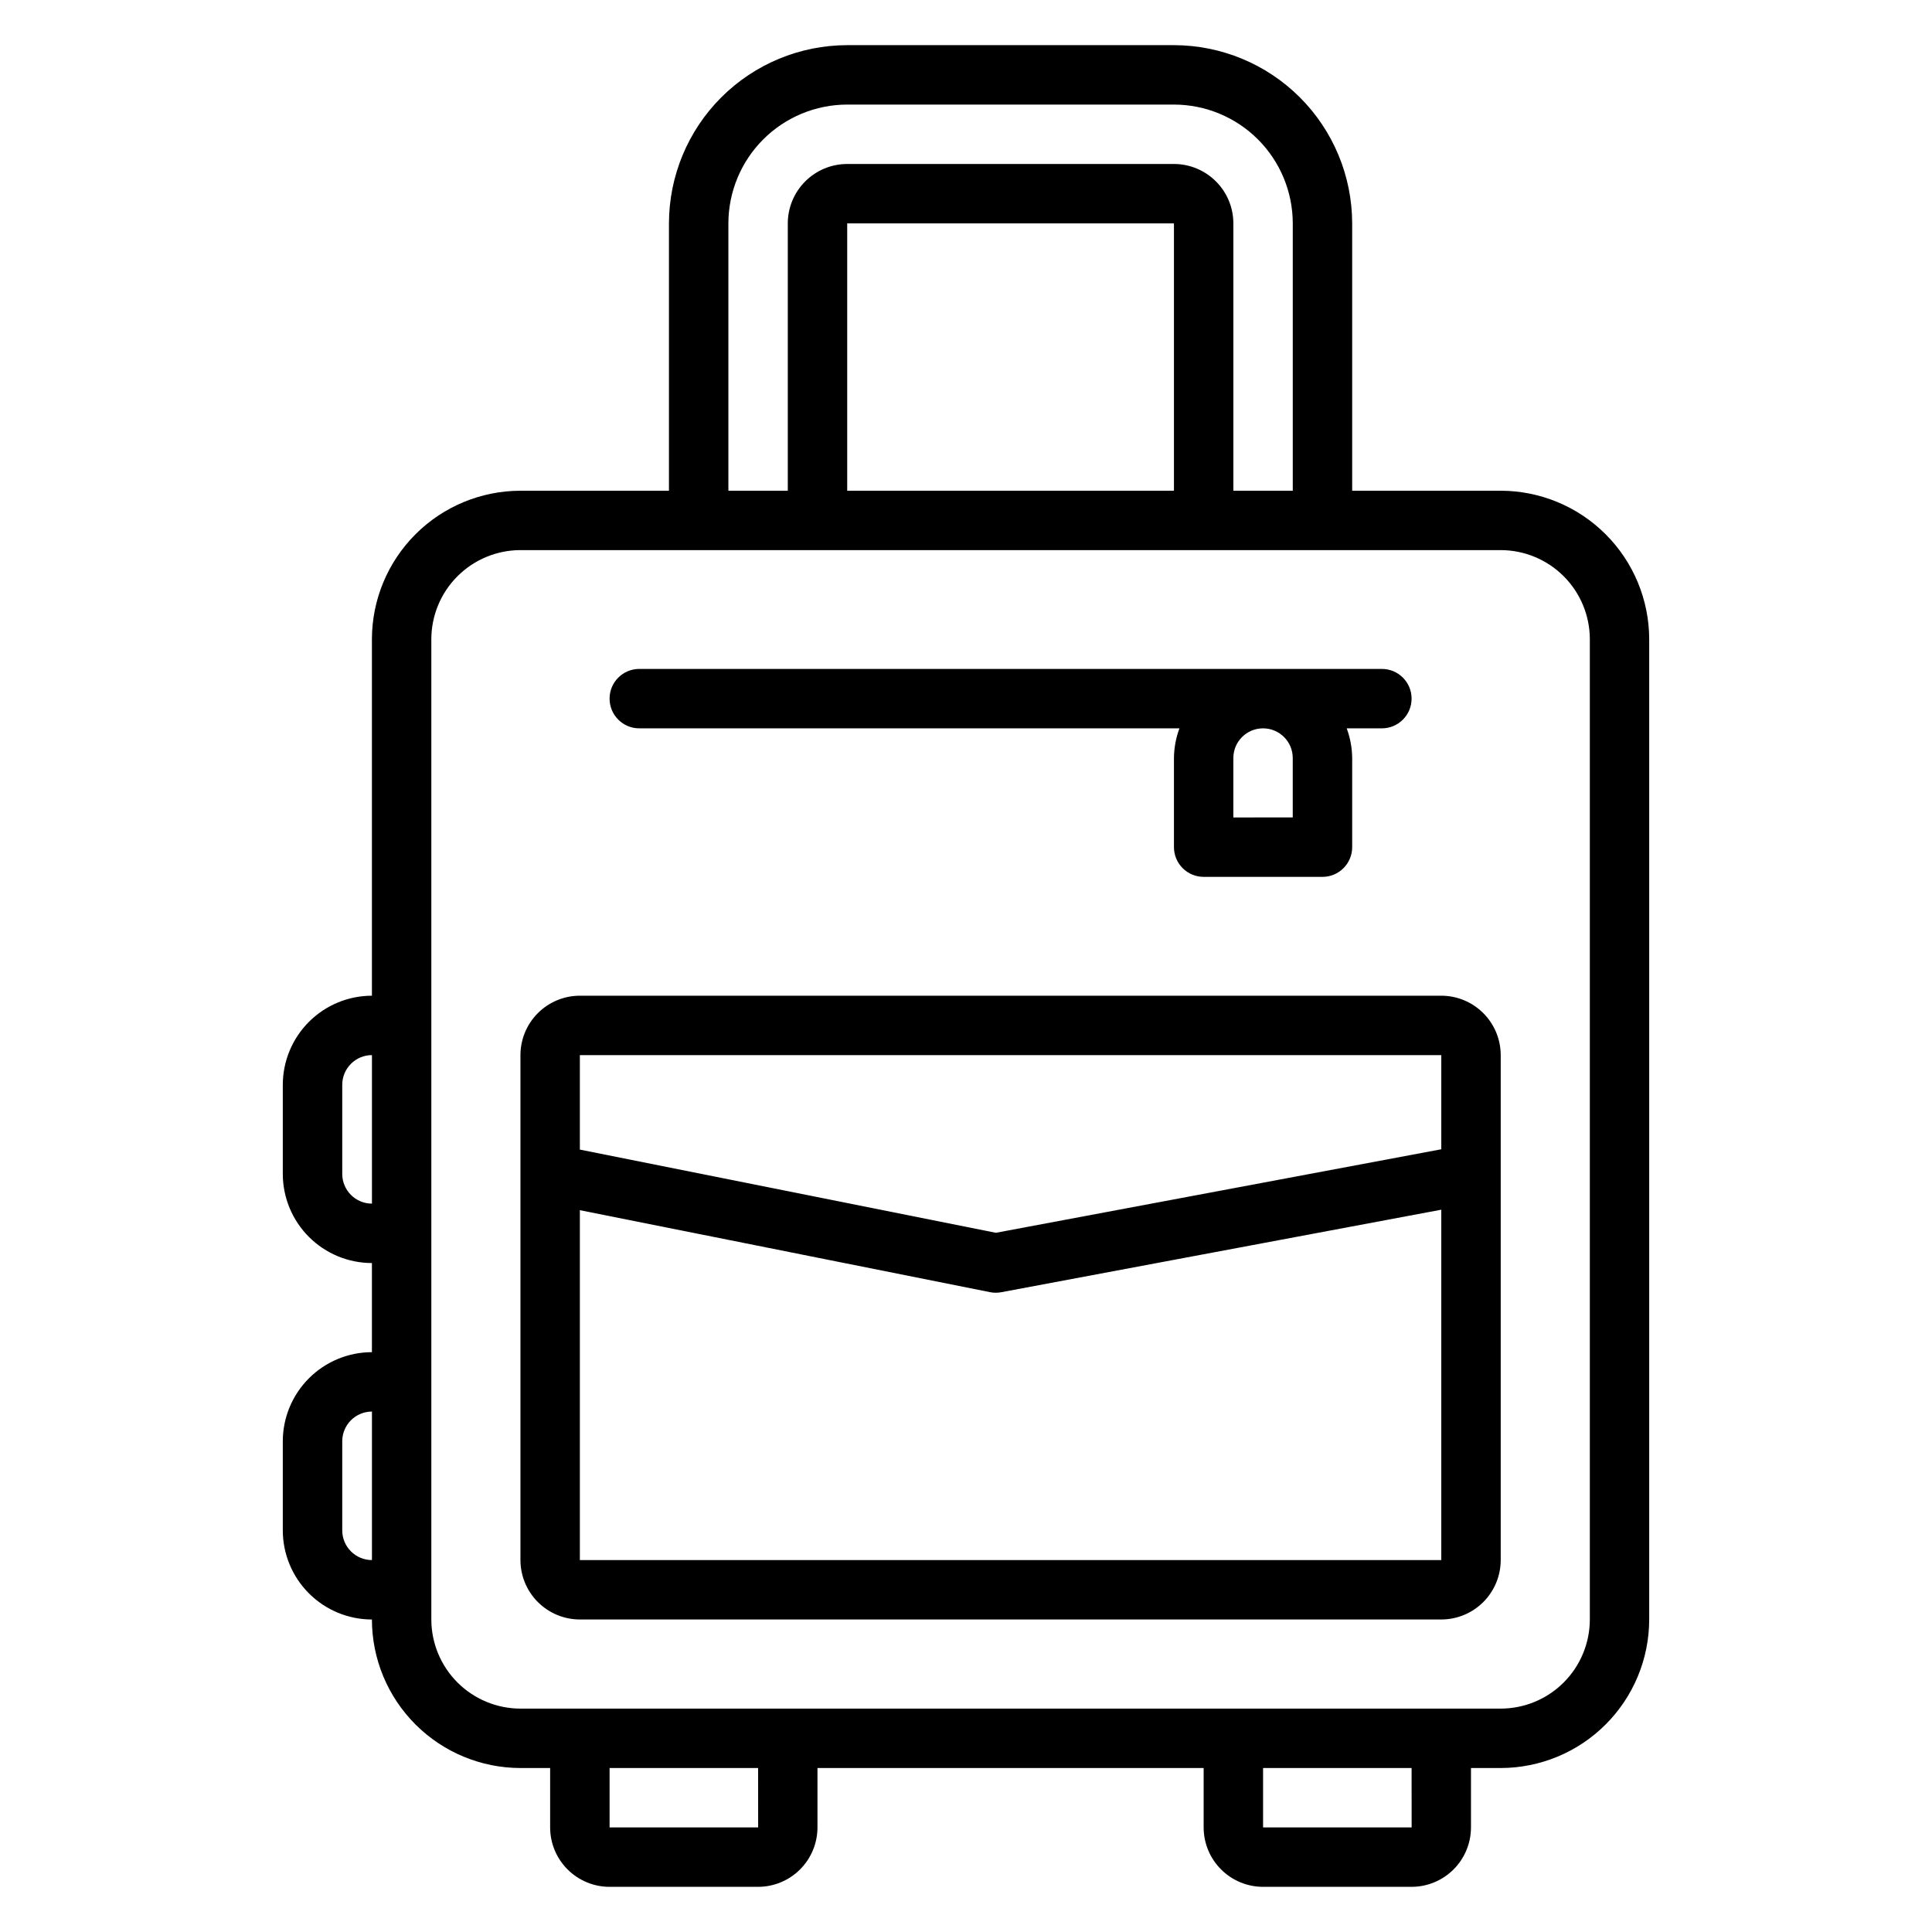 <?xml version="1.0" encoding="UTF-8"?>
<!-- Uploaded to: ICON Repo, www.svgrepo.com, Generator: ICON Repo Mixer Tools -->
<svg fill="#000000" width="800px" height="800px" version="1.1" viewBox="144 144 512 512" xmlns="http://www.w3.org/2000/svg">
 <path d="m541.7 274.05h-39.359v-70.848c-0.016-12.523-4.996-24.531-13.852-33.383-8.852-8.855-20.859-13.836-33.383-13.852h-86.59c-12.523 0.016-24.531 4.996-33.383 13.852-8.855 8.852-13.836 20.859-13.852 33.383v70.848h-39.359c-10.434 0.012-20.438 4.164-27.816 11.543-7.379 7.379-11.531 17.383-11.543 27.816v94.465c-6.262 0.008-12.266 2.496-16.691 6.926-4.43 4.426-6.918 10.43-6.926 16.691v23.617-0.004c0.008 6.262 2.496 12.266 6.926 16.691 4.426 4.43 10.43 6.918 16.691 6.926v23.617c-6.262 0.004-12.266 2.496-16.691 6.922-4.43 4.43-6.918 10.434-6.926 16.691v23.617c0.008 6.262 2.496 12.266 6.926 16.691 4.426 4.43 10.43 6.918 16.691 6.926 0.012 10.434 4.164 20.438 11.543 27.816 7.379 7.379 17.383 11.531 27.816 11.543h7.871v15.746c0.004 4.172 1.664 8.176 4.617 11.125 2.953 2.953 6.953 4.613 11.129 4.617h39.359c4.176-0.004 8.176-1.664 11.129-4.617 2.949-2.949 4.609-6.953 4.613-11.125v-15.746h102.34v15.746c0.004 4.172 1.664 8.176 4.613 11.125 2.953 2.953 6.953 4.613 11.129 4.617h39.359c4.176-0.004 8.176-1.664 11.129-4.617 2.953-2.949 4.613-6.953 4.617-11.125v-15.746h7.871c10.434-0.012 20.438-4.164 27.816-11.543 7.379-7.379 11.531-17.383 11.543-27.816v-259.78c-0.012-10.434-4.164-20.438-11.543-27.816-7.379-7.379-17.383-11.531-27.816-11.543zm-204.67-70.848c0.008-8.348 3.328-16.352 9.23-22.258 5.906-5.902 13.91-9.223 22.258-9.23h86.59c8.348 0.008 16.352 3.328 22.258 9.23 5.902 5.906 9.223 13.91 9.23 22.258v70.848h-15.742v-70.848c-0.004-4.176-1.664-8.18-4.617-11.129-2.953-2.953-6.953-4.613-11.129-4.617h-86.59c-4.176 0.004-8.18 1.664-11.129 4.617-2.953 2.949-4.613 6.953-4.617 11.129v70.848h-15.742zm31.488 70.848v-70.848h86.59v70.848zm-133.82 181.05v-23.613c0.004-4.348 3.523-7.867 7.871-7.875v39.363c-4.348-0.008-7.867-3.527-7.871-7.875zm0 94.465v-23.617c0.004-4.344 3.523-7.863 7.871-7.871v39.359c-4.348-0.004-7.867-3.523-7.871-7.871zm110.22 78.723h-39.371v-15.746h39.359zm173.18 0h-39.371v-15.746h39.359zm47.223-55.105c-0.008 6.262-2.5 12.262-6.926 16.691-4.426 4.426-10.43 6.918-16.691 6.926h-259.78c-6.262-0.008-12.266-2.5-16.691-6.926-4.426-4.43-6.918-10.43-6.926-16.691v-259.78c0.008-6.262 2.5-12.266 6.926-16.691 4.426-4.426 10.43-6.918 16.691-6.926h259.78c6.262 0.008 12.266 2.5 16.691 6.926 4.426 4.426 6.918 10.43 6.926 16.691zm-39.363-165.31h-228.29c-4.176 0.004-8.18 1.664-11.129 4.617-2.953 2.949-4.613 6.953-4.617 11.125v133.82c0.004 4.176 1.664 8.18 4.617 11.129 2.949 2.953 6.953 4.613 11.129 4.617h228.29c4.176-0.004 8.18-1.664 11.129-4.617 2.953-2.949 4.613-6.953 4.617-11.129v-133.82c-0.004-4.172-1.664-8.176-4.617-11.125-2.949-2.953-6.953-4.613-11.129-4.617zm-228.29 15.742h228.29v24.953l-118.03 22.133-110.26-22.051zm0 133.82v-92.73l108.66 21.727c0.508 0.105 1.027 0.156 1.547 0.156 0.484 0 0.973-0.043 1.449-0.133l116.63-21.871v92.852zm15.742-220.42 143.15 0.004c-0.934 2.519-1.426 5.184-1.453 7.871v23.617c0 2.086 0.832 4.09 2.309 5.566 1.473 1.477 3.477 2.305 5.566 2.305h31.488-0.004c2.09 0 4.094-0.828 5.566-2.305 1.477-1.477 2.309-3.481 2.309-5.566v-23.617c-0.027-2.688-0.52-5.352-1.453-7.871h9.324c4.348 0 7.871-3.527 7.871-7.875 0-4.348-3.523-7.871-7.871-7.871h-196.8c-4.348 0-7.871 3.523-7.871 7.871 0 4.348 3.523 7.875 7.871 7.875zm173.18 7.871v15.742l-15.742 0.004v-15.742c0-4.348 3.523-7.871 7.871-7.871s7.871 3.523 7.871 7.871z"/>
</svg>
